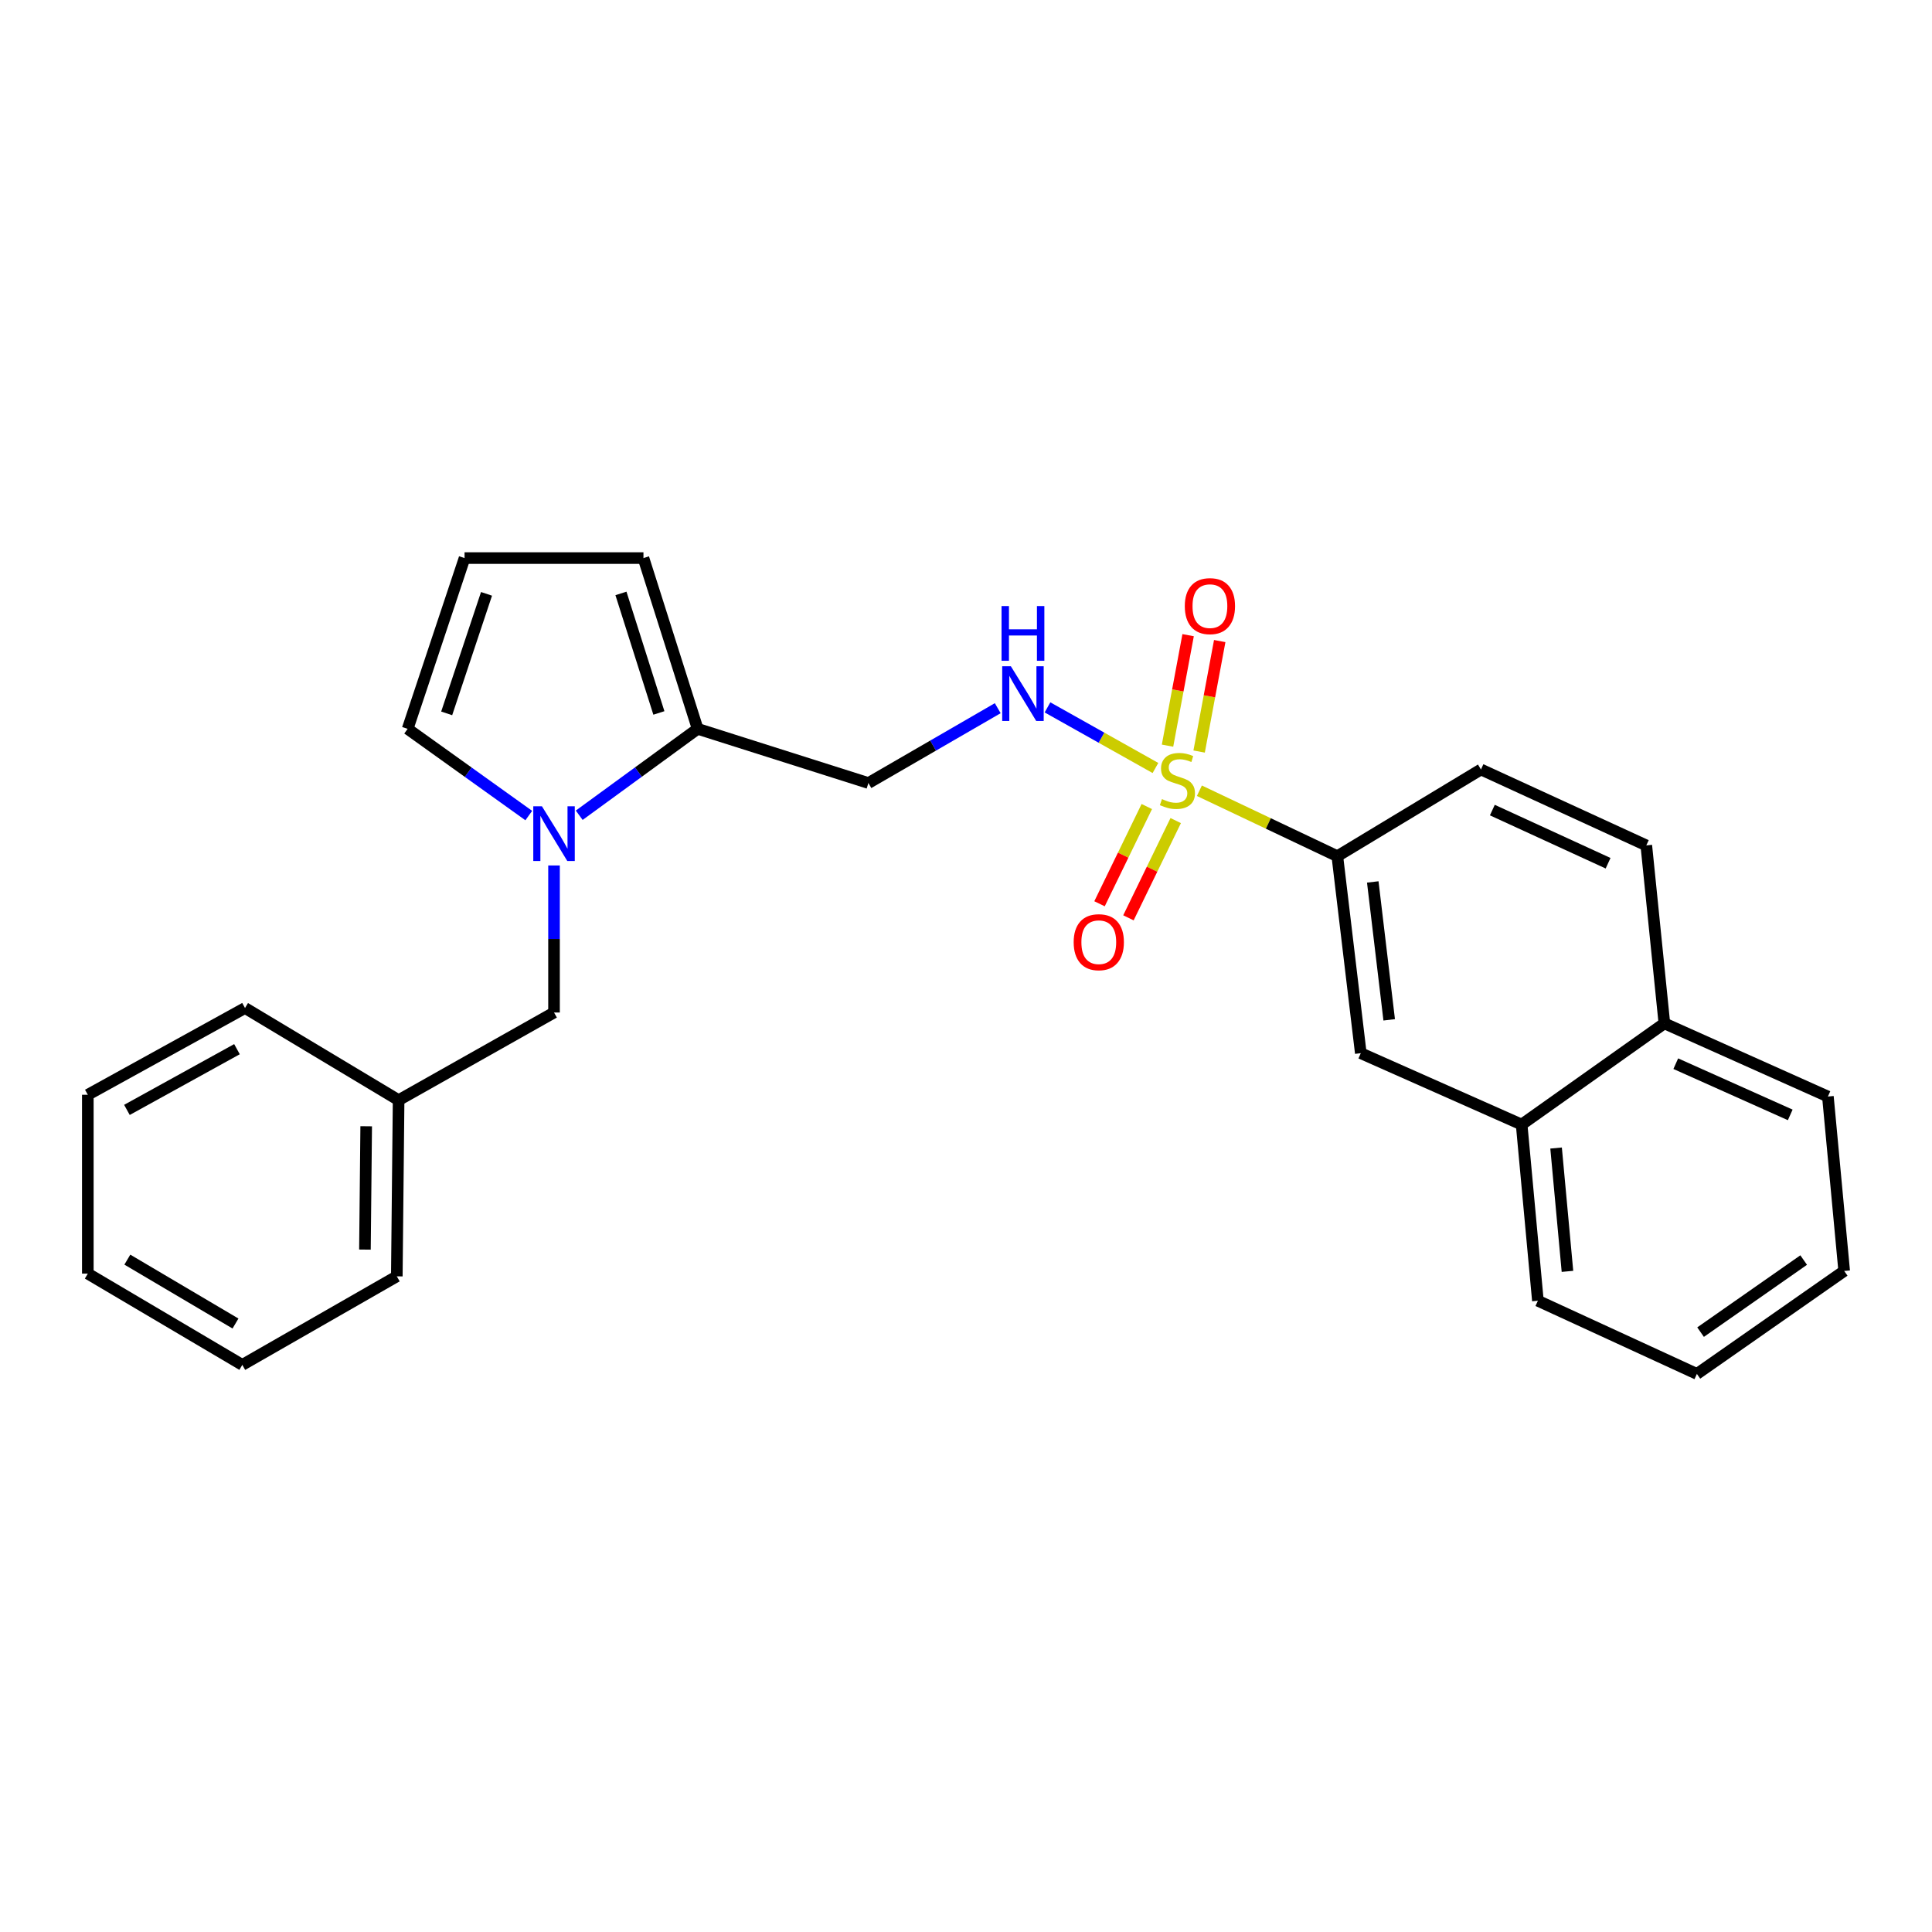<?xml version='1.0' encoding='iso-8859-1'?>
<svg version='1.1' baseProfile='full'
              xmlns='http://www.w3.org/2000/svg'
                      xmlns:rdkit='http://www.rdkit.org/xml'
                      xmlns:xlink='http://www.w3.org/1999/xlink'
                  xml:space='preserve'
width='1000px' height='1000px' viewBox='0 0 1000 1000'>
<!-- END OF HEADER -->
<rect style='opacity:1.0;fill:#FFFFFF;stroke:none' width='1000' height='1000' x='0' y='0'> </rect>
<path class='bond-2' d='M 620.799,409.286 L 656.499,426.225' style='fill:none;fill-rule:evenodd;stroke:#CCCC00;stroke-width:6px;stroke-linecap:butt;stroke-linejoin:miter;stroke-opacity:1' />
<path class='bond-2' d='M 656.499,426.225 L 692.2,443.164' style='fill:none;fill-rule:evenodd;stroke:#000000;stroke-width:6px;stroke-linecap:butt;stroke-linejoin:miter;stroke-opacity:1' />
<path class='bond-3' d='M 598.056,397.507 L 570.119,381.823' style='fill:none;fill-rule:evenodd;stroke:#CCCC00;stroke-width:6px;stroke-linecap:butt;stroke-linejoin:miter;stroke-opacity:1' />
<path class='bond-3' d='M 570.119,381.823 L 542.182,366.14' style='fill:none;fill-rule:evenodd;stroke:#0000FF;stroke-width:6px;stroke-linecap:butt;stroke-linejoin:miter;stroke-opacity:1' />
<path class='bond-5' d='M 593.581,417.46 L 581.346,442.625' style='fill:none;fill-rule:evenodd;stroke:#CCCC00;stroke-width:6px;stroke-linecap:butt;stroke-linejoin:miter;stroke-opacity:1' />
<path class='bond-5' d='M 581.346,442.625 L 569.111,467.79' style='fill:none;fill-rule:evenodd;stroke:#FF0000;stroke-width:6px;stroke-linecap:butt;stroke-linejoin:miter;stroke-opacity:1' />
<path class='bond-5' d='M 608.544,424.735 L 596.309,449.9' style='fill:none;fill-rule:evenodd;stroke:#CCCC00;stroke-width:6px;stroke-linecap:butt;stroke-linejoin:miter;stroke-opacity:1' />
<path class='bond-5' d='M 596.309,449.9 L 584.074,475.065' style='fill:none;fill-rule:evenodd;stroke:#FF0000;stroke-width:6px;stroke-linecap:butt;stroke-linejoin:miter;stroke-opacity:1' />
<path class='bond-6' d='M 620.666,389 L 625.997,360.407' style='fill:none;fill-rule:evenodd;stroke:#CCCC00;stroke-width:6px;stroke-linecap:butt;stroke-linejoin:miter;stroke-opacity:1' />
<path class='bond-6' d='M 625.997,360.407 L 631.327,331.813' style='fill:none;fill-rule:evenodd;stroke:#FF0000;stroke-width:6px;stroke-linecap:butt;stroke-linejoin:miter;stroke-opacity:1' />
<path class='bond-6' d='M 604.311,385.951 L 609.641,357.358' style='fill:none;fill-rule:evenodd;stroke:#CCCC00;stroke-width:6px;stroke-linecap:butt;stroke-linejoin:miter;stroke-opacity:1' />
<path class='bond-6' d='M 609.641,357.358 L 614.971,328.764' style='fill:none;fill-rule:evenodd;stroke:#FF0000;stroke-width:6px;stroke-linecap:butt;stroke-linejoin:miter;stroke-opacity:1' />
<path class='bond-0' d='M 299.804,421.975 L 330.454,399.609' style='fill:none;fill-rule:evenodd;stroke:#0000FF;stroke-width:6px;stroke-linecap:butt;stroke-linejoin:miter;stroke-opacity:1' />
<path class='bond-0' d='M 330.454,399.609 L 361.105,377.243' style='fill:none;fill-rule:evenodd;stroke:#000000;stroke-width:6px;stroke-linecap:butt;stroke-linejoin:miter;stroke-opacity:1' />
<path class='bond-8' d='M 273.693,422.133 L 242.345,399.688' style='fill:none;fill-rule:evenodd;stroke:#0000FF;stroke-width:6px;stroke-linecap:butt;stroke-linejoin:miter;stroke-opacity:1' />
<path class='bond-8' d='M 242.345,399.688 L 210.998,377.243' style='fill:none;fill-rule:evenodd;stroke:#000000;stroke-width:6px;stroke-linecap:butt;stroke-linejoin:miter;stroke-opacity:1' />
<path class='bond-9' d='M 286.763,447.965 L 286.763,486.022' style='fill:none;fill-rule:evenodd;stroke:#0000FF;stroke-width:6px;stroke-linecap:butt;stroke-linejoin:miter;stroke-opacity:1' />
<path class='bond-9' d='M 286.763,486.022 L 286.763,524.078' style='fill:none;fill-rule:evenodd;stroke:#000000;stroke-width:6px;stroke-linecap:butt;stroke-linejoin:miter;stroke-opacity:1' />
<path class='bond-1' d='M 361.105,377.243 L 449.487,405.296' style='fill:none;fill-rule:evenodd;stroke:#000000;stroke-width:6px;stroke-linecap:butt;stroke-linejoin:miter;stroke-opacity:1' />
<path class='bond-11' d='M 361.105,377.243 L 333.052,288.861' style='fill:none;fill-rule:evenodd;stroke:#000000;stroke-width:6px;stroke-linecap:butt;stroke-linejoin:miter;stroke-opacity:1' />
<path class='bond-11' d='M 341.039,369.019 L 321.402,307.152' style='fill:none;fill-rule:evenodd;stroke:#000000;stroke-width:6px;stroke-linecap:butt;stroke-linejoin:miter;stroke-opacity:1' />
<path class='bond-7' d='M 692.2,443.164 L 704.345,545.125' style='fill:none;fill-rule:evenodd;stroke:#000000;stroke-width:6px;stroke-linecap:butt;stroke-linejoin:miter;stroke-opacity:1' />
<path class='bond-7' d='M 710.542,456.491 L 719.044,527.863' style='fill:none;fill-rule:evenodd;stroke:#000000;stroke-width:6px;stroke-linecap:butt;stroke-linejoin:miter;stroke-opacity:1' />
<path class='bond-13' d='M 692.2,443.164 L 766.542,398.28' style='fill:none;fill-rule:evenodd;stroke:#000000;stroke-width:6px;stroke-linecap:butt;stroke-linejoin:miter;stroke-opacity:1' />
<path class='bond-4' d='M 516.426,366.559 L 482.956,385.927' style='fill:none;fill-rule:evenodd;stroke:#0000FF;stroke-width:6px;stroke-linecap:butt;stroke-linejoin:miter;stroke-opacity:1' />
<path class='bond-4' d='M 482.956,385.927 L 449.487,405.296' style='fill:none;fill-rule:evenodd;stroke:#000000;stroke-width:6px;stroke-linecap:butt;stroke-linejoin:miter;stroke-opacity:1' />
<path class='bond-12' d='M 704.345,545.125 L 787.597,582.069' style='fill:none;fill-rule:evenodd;stroke:#000000;stroke-width:6px;stroke-linecap:butt;stroke-linejoin:miter;stroke-opacity:1' />
<path class='bond-27' d='M 210.998,377.243 L 240.455,288.861' style='fill:none;fill-rule:evenodd;stroke:#000000;stroke-width:6px;stroke-linecap:butt;stroke-linejoin:miter;stroke-opacity:1' />
<path class='bond-27' d='M 231.2,369.246 L 251.82,307.379' style='fill:none;fill-rule:evenodd;stroke:#000000;stroke-width:6px;stroke-linecap:butt;stroke-linejoin:miter;stroke-opacity:1' />
<path class='bond-16' d='M 286.763,524.078 L 206.321,569.443' style='fill:none;fill-rule:evenodd;stroke:#000000;stroke-width:6px;stroke-linecap:butt;stroke-linejoin:miter;stroke-opacity:1' />
<path class='bond-10' d='M 240.455,288.861 L 333.052,288.861' style='fill:none;fill-rule:evenodd;stroke:#000000;stroke-width:6px;stroke-linecap:butt;stroke-linejoin:miter;stroke-opacity:1' />
<path class='bond-17' d='M 787.597,582.069 L 796.009,673.261' style='fill:none;fill-rule:evenodd;stroke:#000000;stroke-width:6px;stroke-linecap:butt;stroke-linejoin:miter;stroke-opacity:1' />
<path class='bond-17' d='M 805.426,594.22 L 811.314,658.054' style='fill:none;fill-rule:evenodd;stroke:#000000;stroke-width:6px;stroke-linecap:butt;stroke-linejoin:miter;stroke-opacity:1' />
<path class='bond-26' d='M 787.597,582.069 L 861.477,529.689' style='fill:none;fill-rule:evenodd;stroke:#000000;stroke-width:6px;stroke-linecap:butt;stroke-linejoin:miter;stroke-opacity:1' />
<path class='bond-15' d='M 766.542,398.28 L 852.123,437.582' style='fill:none;fill-rule:evenodd;stroke:#000000;stroke-width:6px;stroke-linecap:butt;stroke-linejoin:miter;stroke-opacity:1' />
<path class='bond-15' d='M 772.436,419.295 L 832.343,446.806' style='fill:none;fill-rule:evenodd;stroke:#000000;stroke-width:6px;stroke-linecap:butt;stroke-linejoin:miter;stroke-opacity:1' />
<path class='bond-14' d='M 861.477,529.689 L 852.123,437.582' style='fill:none;fill-rule:evenodd;stroke:#000000;stroke-width:6px;stroke-linecap:butt;stroke-linejoin:miter;stroke-opacity:1' />
<path class='bond-18' d='M 861.477,529.689 L 946.116,567.567' style='fill:none;fill-rule:evenodd;stroke:#000000;stroke-width:6px;stroke-linecap:butt;stroke-linejoin:miter;stroke-opacity:1' />
<path class='bond-18' d='M 867.377,550.556 L 926.624,577.071' style='fill:none;fill-rule:evenodd;stroke:#000000;stroke-width:6px;stroke-linecap:butt;stroke-linejoin:miter;stroke-opacity:1' />
<path class='bond-19' d='M 206.321,569.443 L 205.387,660.635' style='fill:none;fill-rule:evenodd;stroke:#000000;stroke-width:6px;stroke-linecap:butt;stroke-linejoin:miter;stroke-opacity:1' />
<path class='bond-19' d='M 189.544,582.952 L 188.89,646.786' style='fill:none;fill-rule:evenodd;stroke:#000000;stroke-width:6px;stroke-linecap:butt;stroke-linejoin:miter;stroke-opacity:1' />
<path class='bond-20' d='M 206.321,569.443 L 126.821,521.749' style='fill:none;fill-rule:evenodd;stroke:#000000;stroke-width:6px;stroke-linecap:butt;stroke-linejoin:miter;stroke-opacity:1' />
<path class='bond-21' d='M 796.009,673.261 L 878.309,711.139' style='fill:none;fill-rule:evenodd;stroke:#000000;stroke-width:6px;stroke-linecap:butt;stroke-linejoin:miter;stroke-opacity:1' />
<path class='bond-22' d='M 946.116,567.567 L 954.545,657.844' style='fill:none;fill-rule:evenodd;stroke:#000000;stroke-width:6px;stroke-linecap:butt;stroke-linejoin:miter;stroke-opacity:1' />
<path class='bond-24' d='M 205.387,660.635 L 125.416,706.462' style='fill:none;fill-rule:evenodd;stroke:#000000;stroke-width:6px;stroke-linecap:butt;stroke-linejoin:miter;stroke-opacity:1' />
<path class='bond-23' d='M 126.821,521.749 L 45.455,566.652' style='fill:none;fill-rule:evenodd;stroke:#000000;stroke-width:6px;stroke-linecap:butt;stroke-linejoin:miter;stroke-opacity:1' />
<path class='bond-23' d='M 122.655,543.051 L 65.698,574.483' style='fill:none;fill-rule:evenodd;stroke:#000000;stroke-width:6px;stroke-linecap:butt;stroke-linejoin:miter;stroke-opacity:1' />
<path class='bond-28' d='M 878.309,711.139 L 954.545,657.844' style='fill:none;fill-rule:evenodd;stroke:#000000;stroke-width:6px;stroke-linecap:butt;stroke-linejoin:miter;stroke-opacity:1' />
<path class='bond-28' d='M 880.212,689.509 L 933.577,652.202' style='fill:none;fill-rule:evenodd;stroke:#000000;stroke-width:6px;stroke-linecap:butt;stroke-linejoin:miter;stroke-opacity:1' />
<path class='bond-25' d='M 45.455,566.652 L 45.455,659.221' style='fill:none;fill-rule:evenodd;stroke:#000000;stroke-width:6px;stroke-linecap:butt;stroke-linejoin:miter;stroke-opacity:1' />
<path class='bond-29' d='M 125.416,706.462 L 45.455,659.221' style='fill:none;fill-rule:evenodd;stroke:#000000;stroke-width:6px;stroke-linecap:butt;stroke-linejoin:miter;stroke-opacity:1' />
<path class='bond-29' d='M 121.885,685.051 L 65.912,651.983' style='fill:none;fill-rule:evenodd;stroke:#000000;stroke-width:6px;stroke-linecap:butt;stroke-linejoin:miter;stroke-opacity:1' />
<path  class='atom-0' d='M 601.428 413.611
Q 601.748 413.731, 603.068 414.291
Q 604.388 414.851, 605.828 415.211
Q 607.308 415.531, 608.748 415.531
Q 611.428 415.531, 612.988 414.251
Q 614.548 412.931, 614.548 410.651
Q 614.548 409.091, 613.748 408.131
Q 612.988 407.171, 611.788 406.651
Q 610.588 406.131, 608.588 405.531
Q 606.068 404.771, 604.548 404.051
Q 603.068 403.331, 601.988 401.811
Q 600.948 400.291, 600.948 397.731
Q 600.948 394.171, 603.348 391.971
Q 605.788 389.771, 610.588 389.771
Q 613.868 389.771, 617.588 391.331
L 616.668 394.411
Q 613.268 393.011, 610.708 393.011
Q 607.948 393.011, 606.428 394.171
Q 604.908 395.291, 604.948 397.251
Q 604.948 398.771, 605.708 399.691
Q 606.508 400.611, 607.628 401.131
Q 608.788 401.651, 610.708 402.251
Q 613.268 403.051, 614.788 403.851
Q 616.308 404.651, 617.388 406.291
Q 618.508 407.891, 618.508 410.651
Q 618.508 414.571, 615.868 416.691
Q 613.268 418.771, 608.908 418.771
Q 606.388 418.771, 604.468 418.211
Q 602.588 417.691, 600.348 416.771
L 601.428 413.611
' fill='#CCCC00'/>
<path  class='atom-1' d='M 280.503 417.331
L 289.783 432.331
Q 290.703 433.811, 292.183 436.491
Q 293.663 439.171, 293.743 439.331
L 293.743 417.331
L 297.503 417.331
L 297.503 445.651
L 293.623 445.651
L 283.663 429.251
Q 282.503 427.331, 281.263 425.131
Q 280.063 422.931, 279.703 422.251
L 279.703 445.651
L 276.023 445.651
L 276.023 417.331
L 280.503 417.331
' fill='#0000FF'/>
<path  class='atom-4' d='M 523.216 344.847
L 532.496 359.847
Q 533.416 361.327, 534.896 364.007
Q 536.376 366.687, 536.456 366.847
L 536.456 344.847
L 540.216 344.847
L 540.216 373.167
L 536.336 373.167
L 526.376 356.767
Q 525.216 354.847, 523.976 352.647
Q 522.776 350.447, 522.416 349.767
L 522.416 373.167
L 518.736 373.167
L 518.736 344.847
L 523.216 344.847
' fill='#0000FF'/>
<path  class='atom-4' d='M 518.396 313.695
L 522.236 313.695
L 522.236 325.735
L 536.716 325.735
L 536.716 313.695
L 540.556 313.695
L 540.556 342.015
L 536.716 342.015
L 536.716 328.935
L 522.236 328.935
L 522.236 342.015
L 518.396 342.015
L 518.396 313.695
' fill='#0000FF'/>
<path  class='atom-6' d='M 555.731 487.676
Q 555.731 480.876, 559.091 477.076
Q 562.451 473.276, 568.731 473.276
Q 575.011 473.276, 578.371 477.076
Q 581.731 480.876, 581.731 487.676
Q 581.731 494.556, 578.331 498.476
Q 574.931 502.356, 568.731 502.356
Q 562.491 502.356, 559.091 498.476
Q 555.731 494.596, 555.731 487.676
M 568.731 499.156
Q 573.051 499.156, 575.371 496.276
Q 577.731 493.356, 577.731 487.676
Q 577.731 482.116, 575.371 479.316
Q 573.051 476.476, 568.731 476.476
Q 564.411 476.476, 562.051 479.276
Q 559.731 482.076, 559.731 487.676
Q 559.731 493.396, 562.051 496.276
Q 564.411 499.156, 568.731 499.156
' fill='#FF0000'/>
<path  class='atom-7' d='M 613.251 313.731
Q 613.251 306.931, 616.611 303.131
Q 619.971 299.331, 626.251 299.331
Q 632.531 299.331, 635.891 303.131
Q 639.251 306.931, 639.251 313.731
Q 639.251 320.611, 635.851 324.531
Q 632.451 328.411, 626.251 328.411
Q 620.011 328.411, 616.611 324.531
Q 613.251 320.651, 613.251 313.731
M 626.251 325.211
Q 630.571 325.211, 632.891 322.331
Q 635.251 319.411, 635.251 313.731
Q 635.251 308.171, 632.891 305.371
Q 630.571 302.531, 626.251 302.531
Q 621.931 302.531, 619.571 305.331
Q 617.251 308.131, 617.251 313.731
Q 617.251 319.451, 619.571 322.331
Q 621.931 325.211, 626.251 325.211
' fill='#FF0000'/>
</svg>
